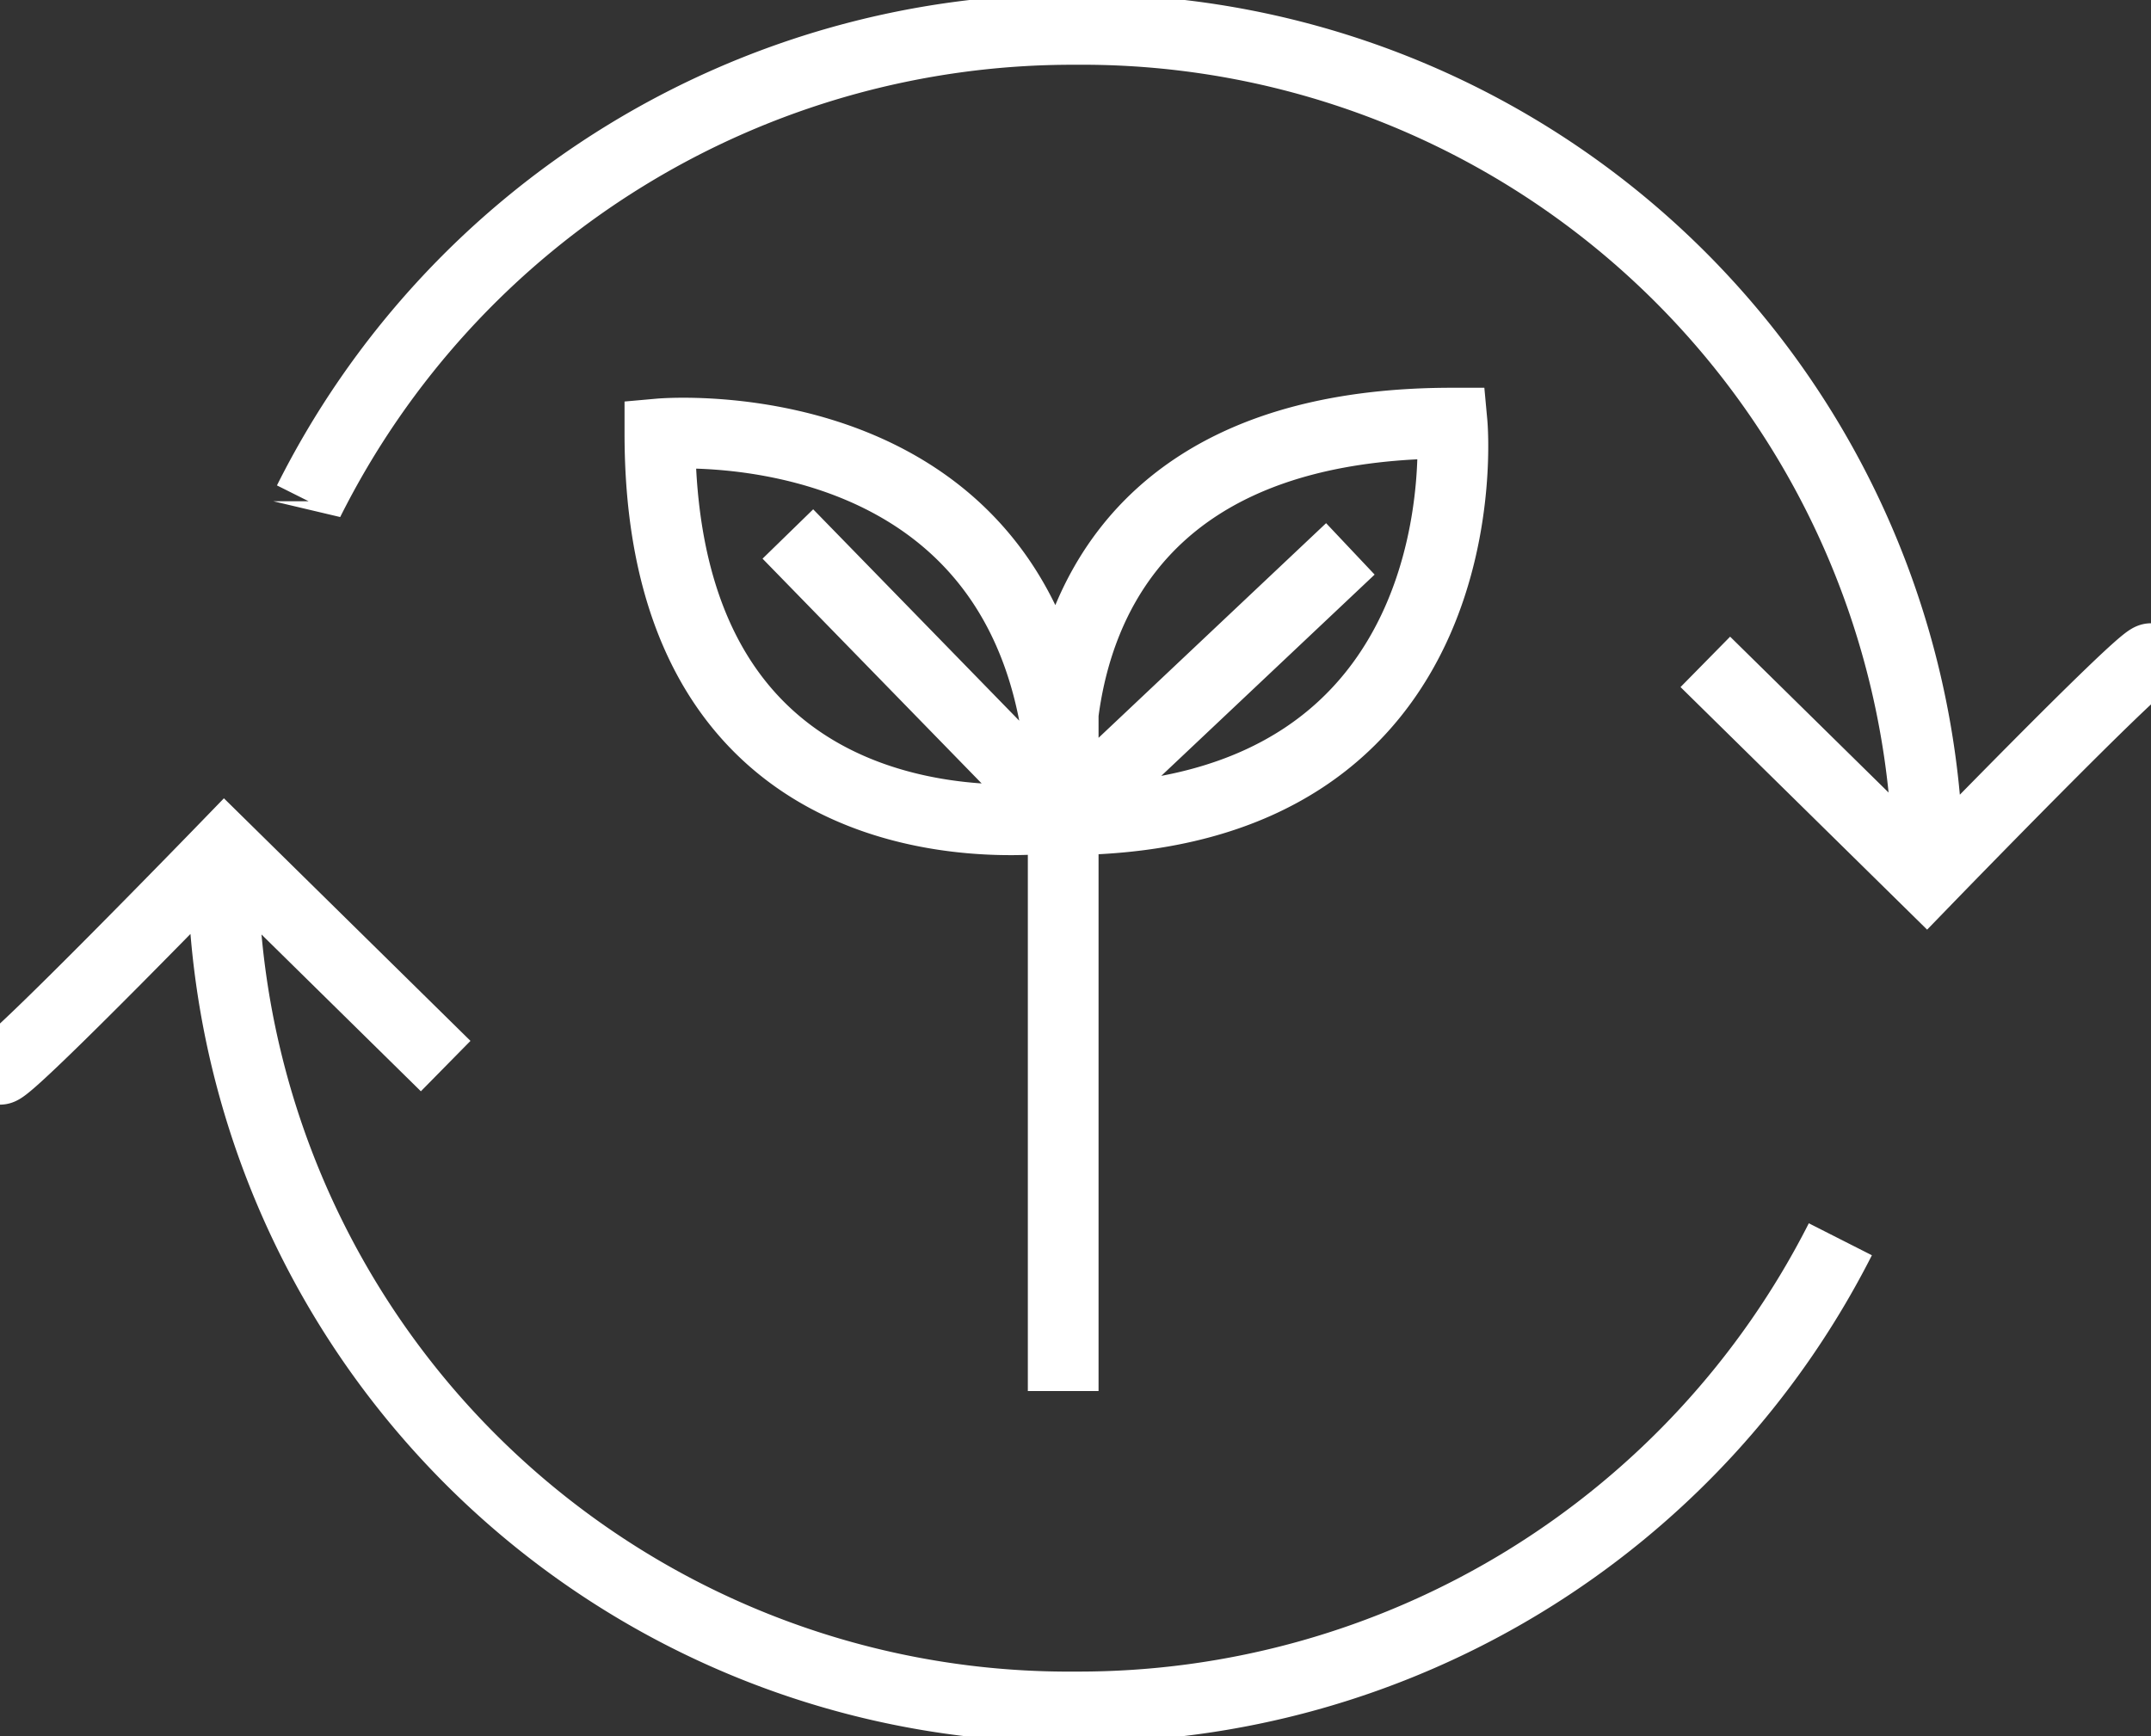 <svg xmlns="http://www.w3.org/2000/svg" xmlns:xlink="http://www.w3.org/1999/xlink" width="45.624" height="36.835" viewBox="0 0 45.624 36.835">
  <rect x="0" y="0" width="45.624" height="36.835" fill="#333333" stroke="none"/>
  <defs>
    <clipPath id="clip-path">
      <path id="Pfad_238" data-name="Pfad 238" d="M0,7.311H45.624V-29.524H0Z" transform="translate(0 29.524)" fill="none"/>
    </clipPath>
  </defs>
  <g id="Gruppe_1042" data-name="Gruppe 1042" transform="translate(0 29.524)">
    <g id="Gruppe_1041" data-name="Gruppe 1041" transform="translate(0 -29.524)" clip-path="url(#clip-path)">
      <g id="Gruppe_1040" data-name="Gruppe 1040" transform="translate(0 0.624)">
        <path id="Pfad_237" data-name="Pfad 237" d="M7.747,5.094A18.113,18.113,0,0,1-8.475,15.015,17.941,17.941,0,0,1-26.561-2.779m1.818-7.784A18.113,18.113,0,0,1-8.475-20.572,17.941,17.941,0,0,1,9.609-2.779M-8.737,8.314V-8.027m0,4.222S-10.148-12.22-.488-12.22C-.488-12.22.288-3.805-8.737-3.805Zm0,0,6.091-5.747M-8.737-3.876s-8.554,1.389-8.554-8.116C-17.291-11.992-8.737-12.754-8.737-3.876Zm0,0-5.84-5.992M-31.288,1.488c.222,0,4.762-4.684,4.762-4.684l4.691,4.616M14.336-7.224c-.222,0-4.761,4.685-4.761,4.685L4.883-7.155" transform="translate(31.288 20.572)" fill="none" stroke="#fff" stroke-width="1.5"/>
      </g>
    </g>
  </g>
</svg>
